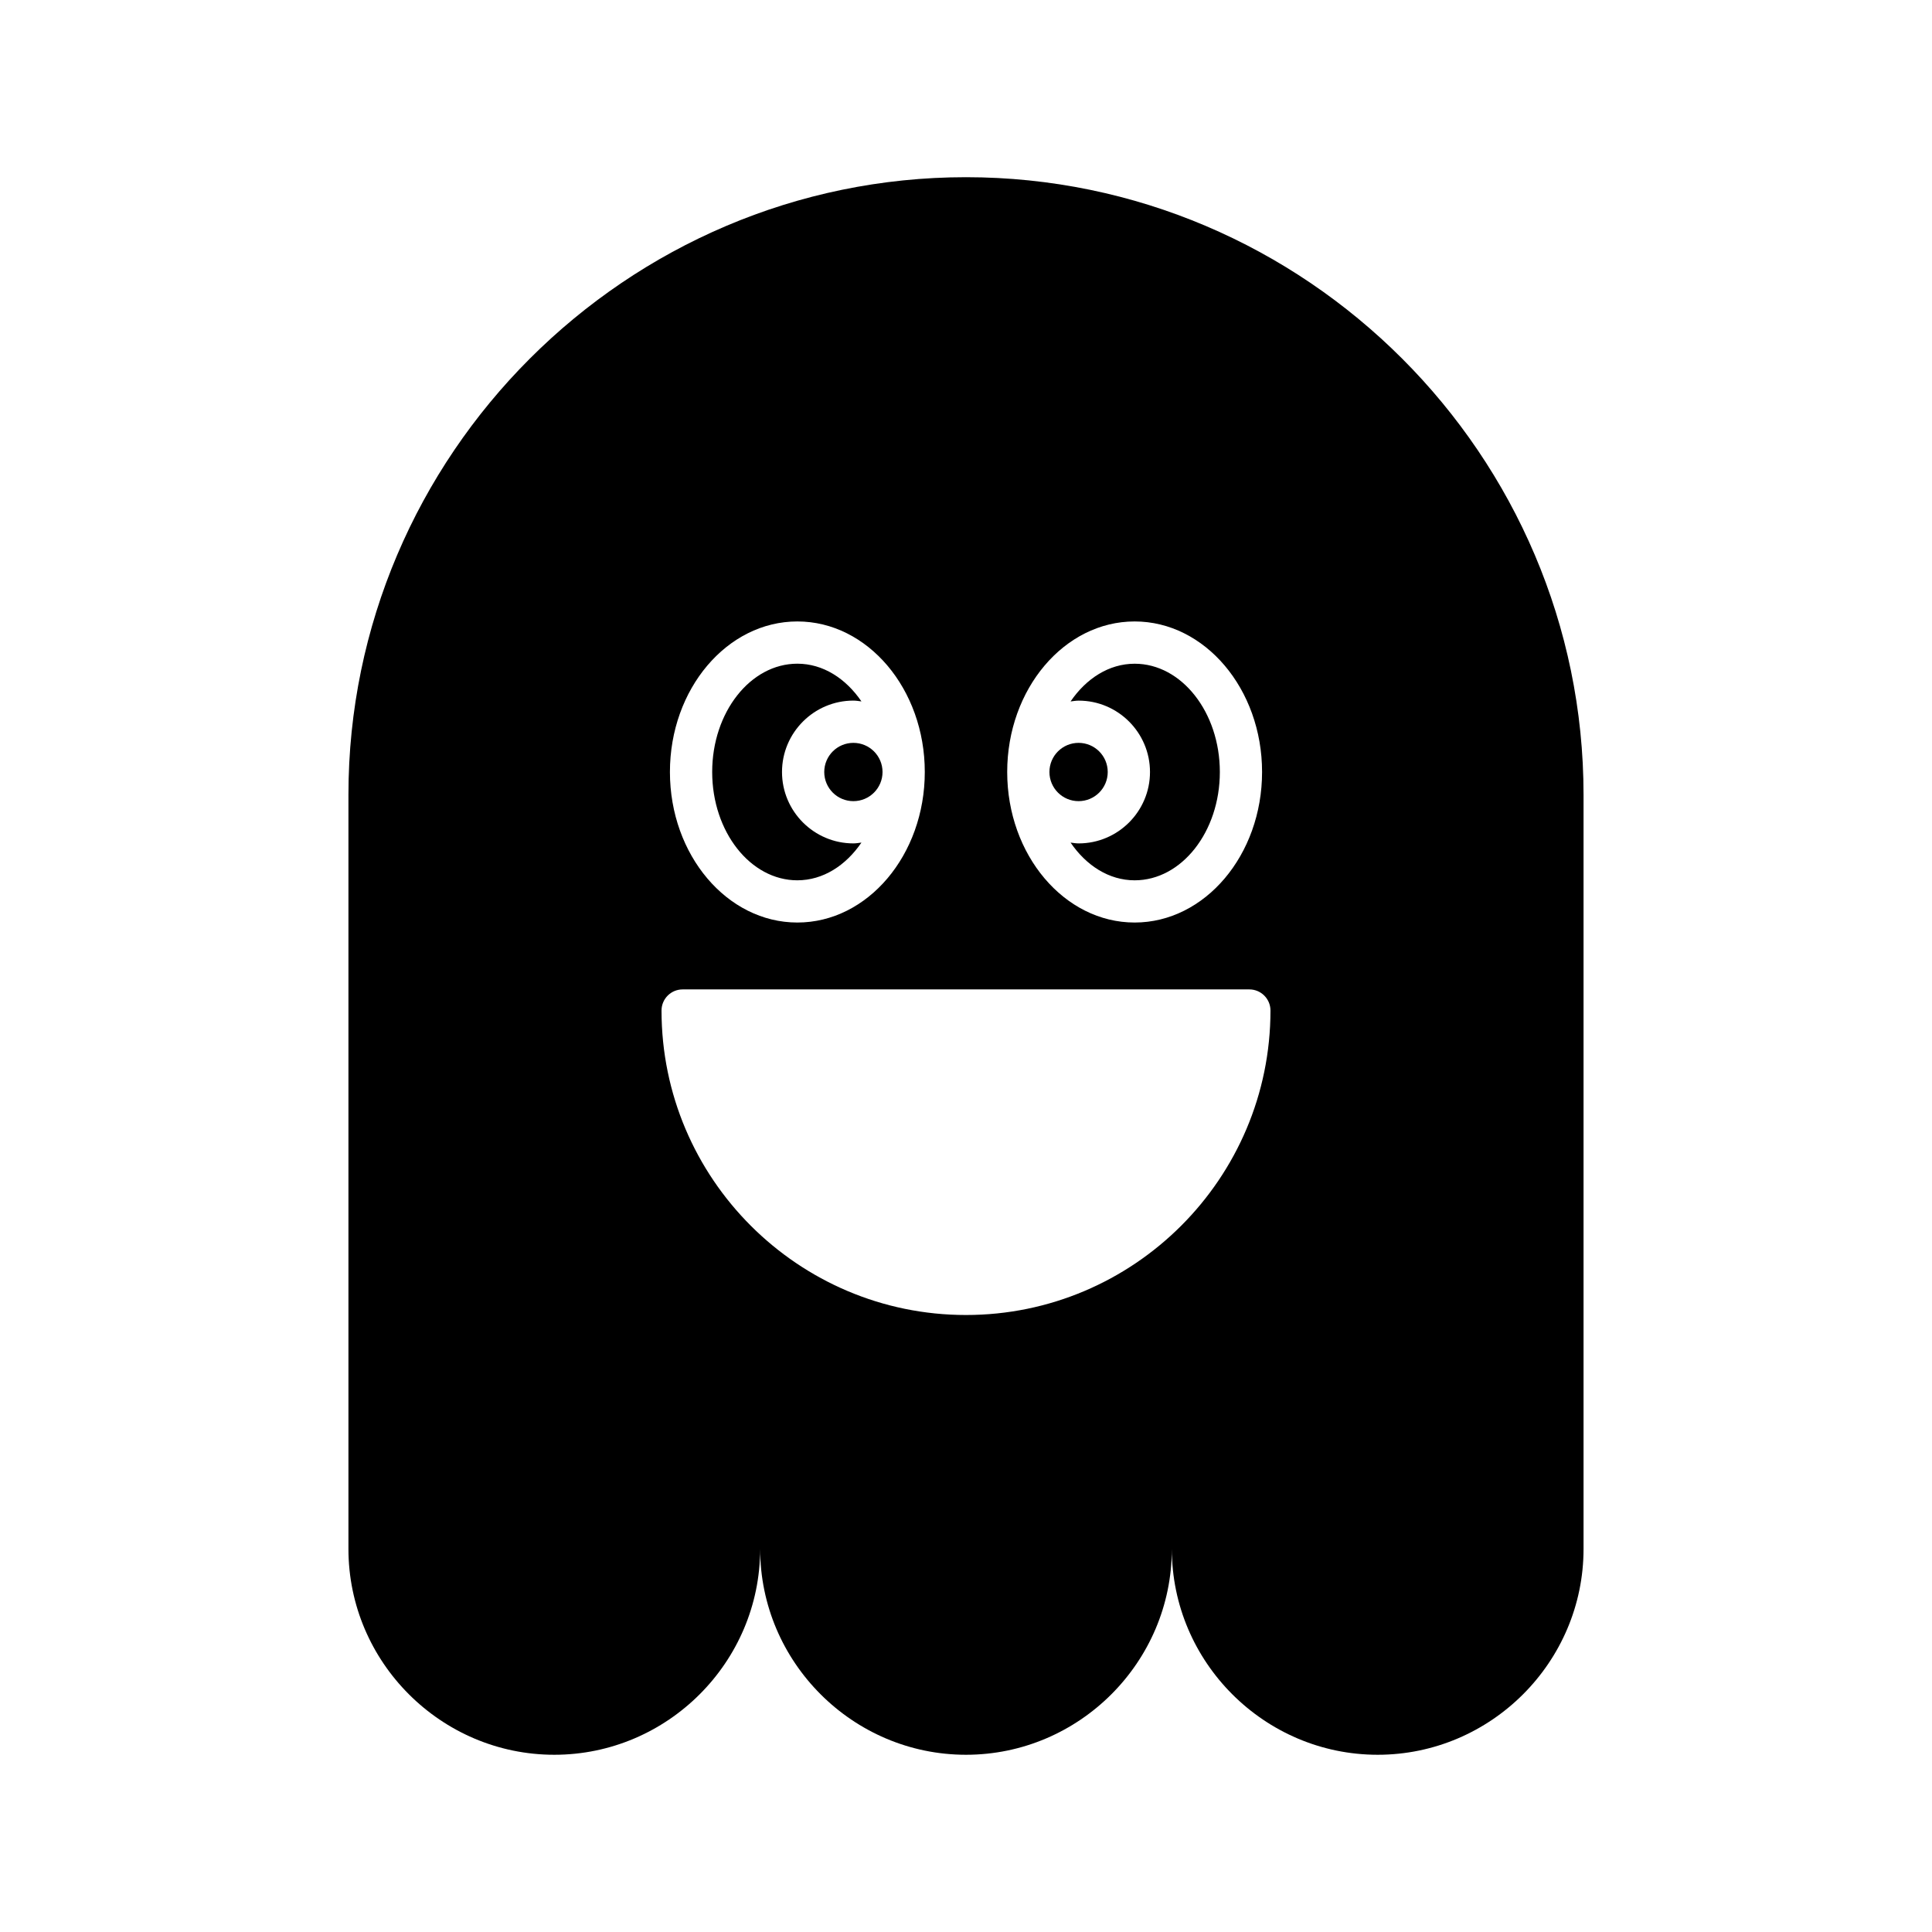 <?xml version="1.0" encoding="UTF-8"?>
<!-- Uploaded to: SVG Repo, www.svgrepo.com, Generator: SVG Repo Mixer Tools -->
<svg fill="#000000" width="800px" height="800px" version="1.1" viewBox="144 144 512 512" xmlns="http://www.w3.org/2000/svg">
 <g>
  <path d="m377.88 348.59c0 4.266-3.457 7.723-7.723 7.723s-7.723-3.457-7.723-7.723 3.457-7.723 7.723-7.723 7.723 3.457 7.723 7.723"/>
  <path d="m437.56 348.59c0 4.266-3.461 7.723-7.727 7.723-4.266 0-7.723-3.457-7.723-7.723s3.457-7.723 7.723-7.723c4.266 0 7.727 3.457 7.727 7.723"/>
  <path d="m355.31 377.29c6.801 0 12.84-3.926 16.98-9.996-0.707 0.082-1.398 0.215-2.129 0.215-10.434 0-18.922-8.488-18.922-18.922 0-10.43 8.488-18.922 18.922-18.922 0.73 0 1.422 0.133 2.129 0.215-4.141-6.07-10.18-9.996-16.98-9.996-12.449 0-22.574 12.875-22.574 28.699 0 15.832 10.125 28.707 22.574 28.707z"/>
  <path d="m448.76 348.59c0 10.43-8.488 18.922-18.918 18.922-0.73 0-1.422-0.133-2.129-0.215 4.144 6.07 10.18 9.996 16.984 9.996 12.449 0 22.574-12.875 22.574-28.699s-10.129-28.699-22.574-28.699c-6.805 0-12.84 3.926-16.984 9.996 0.707-0.082 1.402-0.215 2.129-0.215 10.43-0.008 18.918 8.484 18.918 18.914z"/>
  <path d="m400 190.96c-90.012 0-163.66 73.645-163.66 163.66v199.86c0 30.004 24.547 54.551 54.555 54.551 30.004 0 54.551-24.547 54.551-54.551 0 30.004 24.547 54.551 54.551 54.551s54.551-24.547 54.551-54.551c0 30.004 24.547 54.551 54.551 54.551 30.004 0 54.555-24.547 54.555-54.551v-199.86c0-90.012-73.645-163.66-163.66-163.66zm44.691 117.73c18.621 0 33.77 17.898 33.77 39.895s-15.148 39.895-33.77 39.895-33.773-17.898-33.773-39.895 15.152-39.895 33.773-39.895zm-89.383 0c18.621 0 33.77 17.898 33.77 39.895s-15.148 39.895-33.77 39.895-33.77-17.898-33.77-39.895 15.148-39.895 33.77-39.895zm44.691 183.8c-44.492 0-80.688-36.195-80.688-80.688 0-3.094 2.508-5.598 5.598-5.598h150.18c3.09 0 5.598 2.504 5.598 5.598 0 44.492-36.199 80.688-80.691 80.688z"/>
 </g>
</svg>